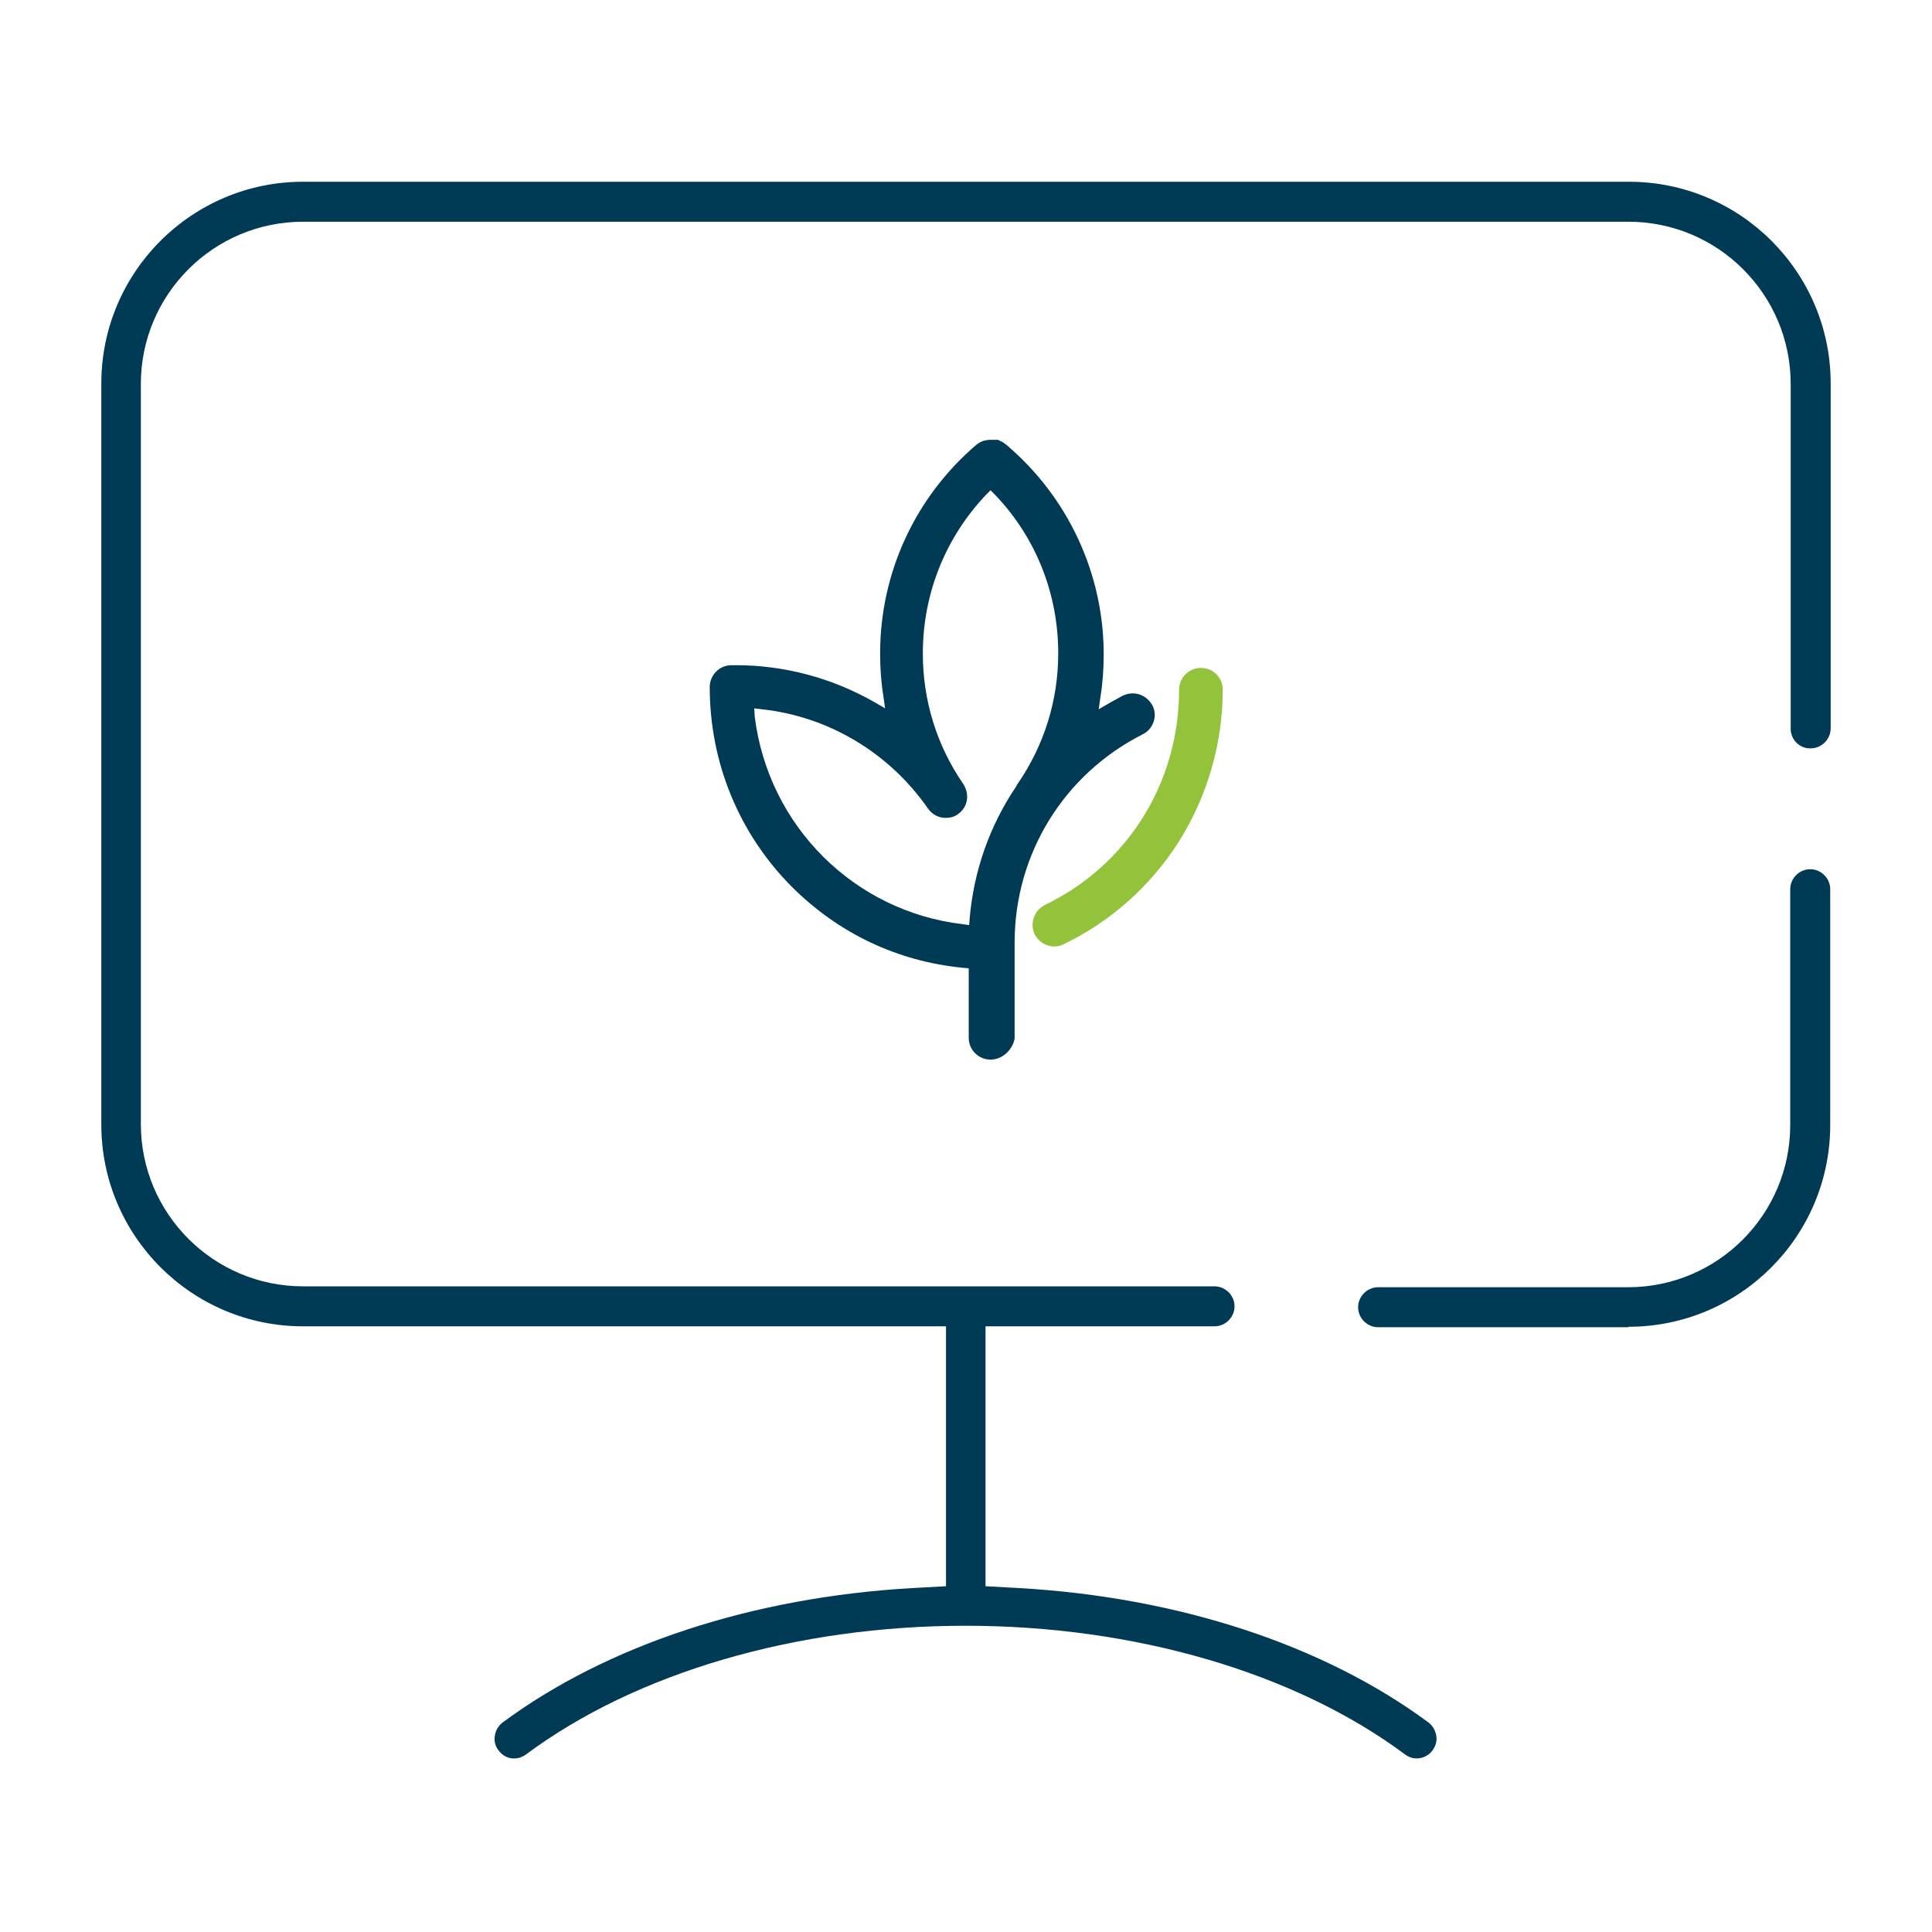 <?xml version="1.0" encoding="UTF-8"?> <svg xmlns="http://www.w3.org/2000/svg" xmlns:xlink="http://www.w3.org/1999/xlink" version="1.1" id="Calque_1" x="0px" y="0px" viewBox="0 0 425.2 425.2" overflow="visible" xml:space="preserve"> <g> <path fill="#003A55" d="M358.4,292c24.5,0,44.4-19.9,44.4-44.4v-51.9c0-2.4-2-4.4-4.4-4.4s-4.4,2-4.4,4.4v51.9 c0,19.7-16,35.7-35.7,35.7h-55c-2.4,0-4.4,2-4.4,4.4s2,4.4,4.4,4.4h17l0,0h38.1V292z"></path> <path fill="#003A55" d="M398.5,164.7c2.4,0,4.4-2,4.4-4.4V84.4c0-24.5-19.9-44.4-44.4-44.4H66.7c-24.5,0-44.4,19.9-44.4,44.4v163.1 c0,24.5,19.9,44.4,44.4,44.4h141.5v57.2l-7.3,0.4c-35.2,2-67.2,12.5-90.3,29.6c-0.9,0.7-1.5,1.7-1.7,2.9c-0.2,1.2,0.1,2.3,0.8,3.2 c0.8,1.1,1.9,1.7,3.1,1.8h0.4c0.9,0,1.8-0.3,2.6-0.9c24.2-18,59.5-28.3,96.7-28.3s72.5,10.3,96.7,28.3c0.8,0.6,1.7,0.9,2.6,0.9 c1.4,0,2.7-0.7,3.5-1.8c0.7-1,1-2.1,0.8-3.2c-0.2-1.2-0.8-2.2-1.7-2.9c-23.1-17.1-55.1-27.6-90.2-29.6l-7.3-0.4v-57.2h50.4 c2.4,0,4.4-2,4.4-4.4s-2-4.4-4.4-4.4H66.7c-19.7,0-35.7-16-35.7-35.7V84.5c0-19.7,16-35.7,35.7-35.7h291.7 c19.7,0,35.7,16,35.7,35.7v75.9C394.1,162.8,396.1,164.8,398.5,164.7L398.5,164.7z"></path> </g> <g id="Pictos_Sigma_x5F_CMJN_x5F_Feuille_x5F_1_00000143594106871032902010000017300656923549018760_"> <path fill="#93C23B" d="M232,208.3c-1.8,0-3.5-1.1-4.3-2.7c-1.1-2.4-0.1-5.2,2.2-6.4c18.3-8.8,29.6-27,29.6-47.4 c0-2.6,2.1-4.8,4.8-4.8s4.8,2.1,4.8,4.8c0,11.9-3.4,23.5-9.7,33.5c-6.2,9.7-14.9,17.5-25.3,22.5C233.4,208.2,232.7,208.3,232,208.3 L232,208.3z"></path> <path fill="#003A55" d="M218,233.2c-2.6,0-4.8-2.1-4.8-4.8v-15.3L212,213c-14.5-1.4-27.5-7.6-37.8-17.9c-11.6-11.7-18-27.3-18-43.9 c0-2.6,2.1-4.8,4.8-4.8c0.1,0,0.3,0,0.4,0h0.1h0.1c0.1,0,0.3,0,0.4,0c10.6,0,21.1,2.8,30.4,8.1l2.4,1.4l-0.4-2.8 c-0.5-3.1-0.7-6.2-0.7-9.3c0-17.8,7.8-34.6,21.4-46.1c0,0,0,0,0.1,0c0.1-0.1,0.1-0.1,0.2-0.2c0.1-0.1,0.1-0.1,0.2-0.1 c0.1,0,0.1-0.1,0.2-0.1c0.1,0,0.1-0.1,0.2-0.1c0.1,0,0.1-0.1,0.2-0.1c0.1,0,0.2-0.1,0.3-0.1l0.1,0c0.1,0,0.2-0.1,0.3-0.1l0.2,0 c0.1,0,0.2,0,0.3-0.1l0.2,0c0.1,0,0.2,0,0.3,0l0.2,0c0.1,0,0.2,0,0.3,0c0.1,0,0.3,0,0.3,0c0.1,0,0.1,0,0.2,0c0.1,0,0.1,0,0.2,0 c0,0,0.2,0,0.3,0c0.1,0,0.1,0,0.2,0c0,0,0.2,0,0.2,0.1c0.1,0,0.1,0,0.2,0.1c0.1,0,0.2,0.1,0.2,0.1c0.1,0,0.1,0,0.2,0.1 c0.1,0,0.2,0.1,0.3,0.1c0,0,0.1,0.1,0.1,0.1c0.1,0.1,0.2,0.1,0.3,0.2l0.1,0.1c0.1,0.1,0.2,0.1,0.3,0.2l0.1,0.1 c13.5,11.5,21.3,28.3,21.3,46c0,3.1-0.2,6.2-0.7,9.3l-0.4,2.8l2.4-1.4c1.1-0.6,2-1.1,2.9-1.6c0.7-0.3,1.4-0.5,2.2-0.5 c1.8,0,3.4,1,4.3,2.6c0.6,1.1,0.7,2.4,0.3,3.6s-1.2,2.2-2.4,2.8c-17.4,8.8-28.2,26.4-28.2,45.8v21.2 C222.8,231.1,220.6,233.2,218,233.2L218,233.2z M166.1,157.7c3,24.1,21.9,42.9,45.8,45.7l1.4,0.2l0.1-1.4 c0.9-10.5,4.4-20.5,10.3-29.2l0-0.1c0.1-0.1,0.1-0.2,0.2-0.3c5.9-8.5,9-18.5,9-28.8c0-13.1-4.9-25.5-13.9-34.9l-1-1l-1,1 c-9,9.5-13.9,21.9-13.9,34.9c0,10.3,3,20.1,8.8,28.6c0.2,0.3,0.4,0.6,0.5,0.9c1,2.2,0.3,4.6-1.6,5.9c-0.8,0.6-1.7,0.8-2.7,0.8 c-1.6,0-3-0.8-3.9-2.1c-8.5-12.2-21.8-20.2-36.5-21.8l-1.7-0.2L166.1,157.7L166.1,157.7z"></path> </g> </svg> 